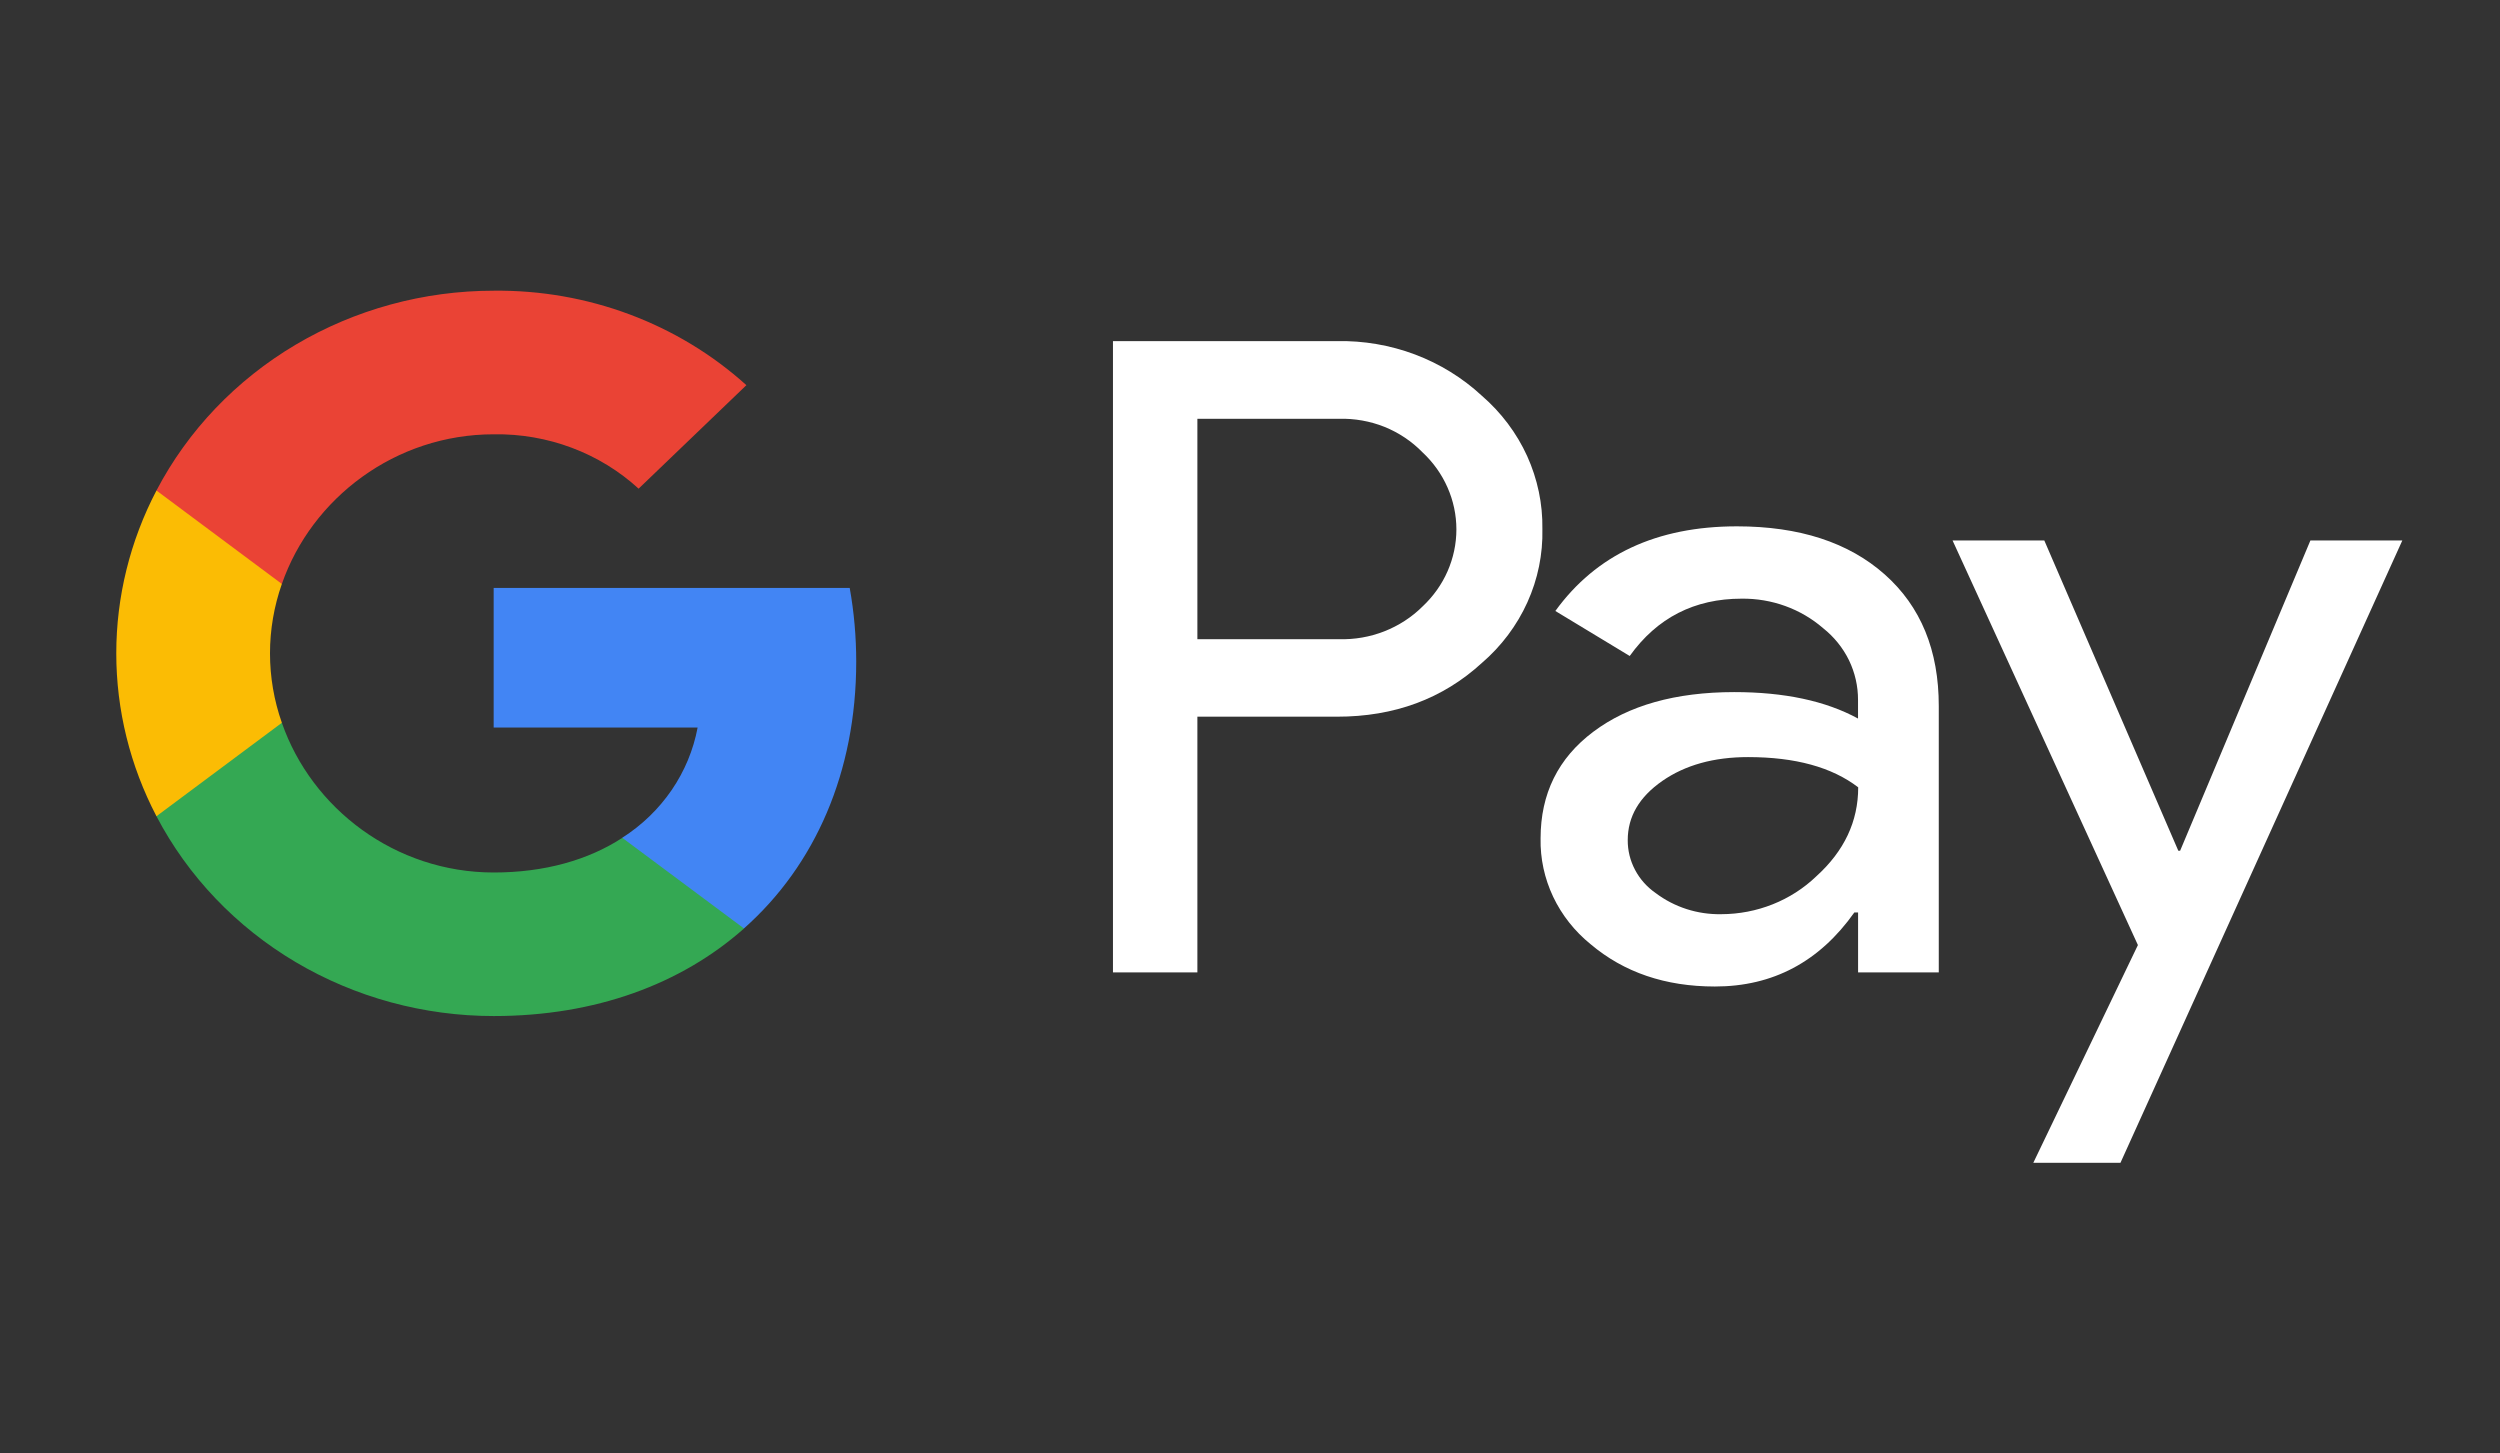 <svg width="43" height="25" viewBox="0 0 43 25" fill="none" xmlns="http://www.w3.org/2000/svg">
<rect x="0" y="0" width="43" height="25" fill="#333333" stroke="none"/>
<path d="M20.595 16.725H19.143V5.867H22.994C23.453 5.858 23.91 5.936 24.338 6.097C24.767 6.259 25.157 6.5 25.488 6.807C25.821 7.095 26.087 7.449 26.267 7.844C26.446 8.24 26.536 8.667 26.529 9.098C26.539 9.532 26.451 9.962 26.271 10.36C26.091 10.758 25.824 11.114 25.488 11.403C24.814 12.02 23.983 12.328 22.994 12.327H20.595V16.725ZM20.595 10.994H23.03C23.297 11.002 23.562 10.956 23.81 10.859C24.057 10.762 24.281 10.617 24.466 10.433C24.651 10.26 24.798 10.054 24.898 9.826C24.998 9.598 25.05 9.353 25.05 9.106C25.05 8.858 24.998 8.613 24.898 8.386C24.798 8.158 24.651 7.951 24.466 7.779C24.283 7.591 24.06 7.442 23.813 7.342C23.565 7.243 23.298 7.196 23.03 7.203H20.595V10.994Z" fill="white"/>
<path d="M29.875 9.053C30.948 9.053 31.796 9.329 32.417 9.88C33.038 10.431 33.348 11.186 33.347 12.146V16.725H31.959V15.694H31.895C31.294 16.543 30.494 16.968 29.496 16.968C28.644 16.968 27.932 16.725 27.358 16.24C27.083 16.017 26.863 15.738 26.714 15.424C26.565 15.109 26.491 14.766 26.498 14.421C26.498 13.652 26.8 13.04 27.405 12.586C28.01 12.132 28.817 11.905 29.827 11.904C30.69 11.904 31.4 12.055 31.958 12.359V12.04C31.959 11.804 31.906 11.571 31.803 11.357C31.699 11.144 31.547 10.955 31.358 10.805C30.974 10.472 30.474 10.291 29.956 10.297C29.145 10.297 28.503 10.625 28.031 11.283L26.752 10.509C27.455 9.539 28.497 9.053 29.875 9.053ZM27.997 14.451C27.996 14.628 28.039 14.804 28.123 14.962C28.206 15.12 28.328 15.257 28.478 15.361C28.799 15.603 29.198 15.732 29.606 15.724C30.219 15.723 30.807 15.489 31.24 15.073C31.721 14.638 31.961 14.128 31.961 13.542C31.509 13.195 30.877 13.022 30.067 13.022C29.477 13.022 28.986 13.159 28.592 13.432C28.194 13.709 27.997 14.046 27.997 14.451Z" fill="white"/>
<path d="M41.32 9.296L36.472 20H34.973L36.772 16.255L33.584 9.296H35.162L37.467 14.633H37.498L39.739 9.296H41.32Z" fill="white"/>
<path d="M14.727 11.38C14.727 10.955 14.69 10.531 14.615 10.112H8.491V12.514H11.999C11.927 12.898 11.775 13.264 11.552 13.59C11.329 13.915 11.04 14.195 10.702 14.41V15.97H12.795C14.021 14.884 14.727 13.279 14.727 11.38Z" fill="#4285F4"/>
<path d="M8.493 17.476C10.246 17.476 11.721 16.924 12.797 15.97L10.704 14.411C10.121 14.79 9.371 15.007 8.493 15.007C6.8 15.007 5.362 13.91 4.848 12.432H2.691V14.039C3.232 15.072 4.061 15.941 5.085 16.548C6.11 17.155 7.29 17.476 8.493 17.476V17.476Z" fill="#34A853"/>
<path d="M4.848 12.432C4.576 11.658 4.576 10.819 4.848 10.044V8.437H2.691C2.237 9.306 2 10.266 2 11.238C2 12.211 2.237 13.17 2.691 14.039L4.848 12.432Z" fill="#FBBC04"/>
<path d="M8.493 7.47C9.419 7.455 10.314 7.791 10.984 8.405L12.838 6.625C11.663 5.564 10.106 4.982 8.493 5C7.29 5 6.11 5.322 5.085 5.929C4.061 6.536 3.232 7.404 2.691 8.437L4.848 10.044C5.362 8.566 6.8 7.47 8.493 7.47Z" fill="#EA4335"/>
</svg>
